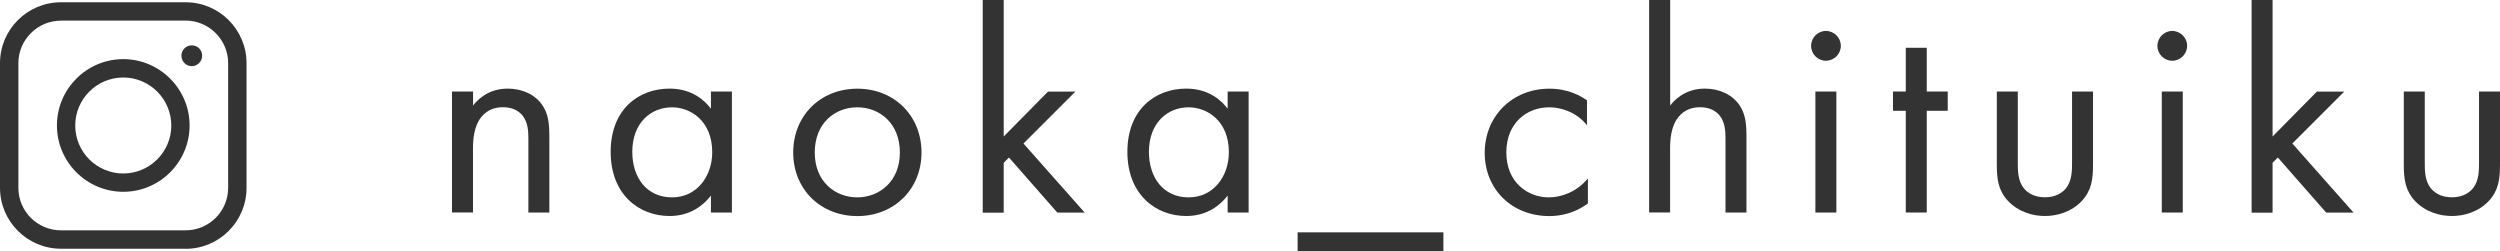 <?xml version="1.0" encoding="UTF-8"?>
<svg id="_レイヤー_2" data-name="レイヤー_2" xmlns="http://www.w3.org/2000/svg" viewBox="0 0 308.68 30.99">
  <defs>
    <style>
      .cls-1 {
        fill: #333;
      }
    </style>
  </defs>
  <g id="_レイヤー_1-2" data-name="レイヤー_1">
    <g>
      <g>
        <path class="cls-1" d="M55.82,11.3h2.59v1.73c.47-.61,1.8-2.09,4.28-2.09,1.76,0,3.38.72,4.28,2.05.76,1.12.86,2.34.86,4v9.25h-2.59v-9.18c0-.9-.07-1.94-.68-2.74-.5-.65-1.3-1.08-2.45-1.08-.9,0-1.87.25-2.63,1.15-1.01,1.19-1.08,2.95-1.08,4.03v7.81h-2.59v-14.94Z"/>
        <path class="cls-1" d="M87.78,11.3h2.59v14.94h-2.59v-2.09c-.86,1.12-2.48,2.52-5.11,2.52-3.78,0-7.27-2.66-7.27-7.92s3.46-7.81,7.27-7.81c2.88,0,4.43,1.58,5.11,2.48v-2.12ZM78.07,18.75c0,3.2,1.8,5.62,4.9,5.62s4.97-2.63,4.97-5.58c0-3.85-2.66-5.54-4.97-5.54-2.56,0-4.9,1.87-4.9,5.51Z"/>
        <path class="cls-1" d="M97.94,18.83c0-4.54,3.35-7.88,7.92-7.88s7.92,3.35,7.92,7.88-3.38,7.85-7.92,7.85-7.92-3.31-7.92-7.85ZM100.6,18.83c0,3.67,2.59,5.54,5.25,5.54s5.26-1.91,5.26-5.54-2.52-5.58-5.26-5.58-5.25,1.94-5.25,5.58Z"/>
        <path class="cls-1" d="M123.93,0v16.85l5.47-5.54h3.38l-6.41,6.41,7.56,8.53h-3.38l-5.97-6.8-.65.65v6.16h-2.59V0h2.59Z"/>
        <path class="cls-1" d="M151.58,11.3h2.59v14.94h-2.59v-2.09c-.86,1.12-2.48,2.52-5.11,2.52-3.78,0-7.27-2.66-7.27-7.92s3.46-7.81,7.27-7.81c2.88,0,4.43,1.58,5.11,2.48v-2.12ZM141.86,18.75c0,3.2,1.8,5.62,4.9,5.62s4.97-2.63,4.97-5.58c0-3.85-2.66-5.54-4.97-5.54-2.56,0-4.9,1.87-4.9,5.51Z"/>
        <path class="cls-1" d="M160.22,28.69h18v2.3h-18v-2.3Z"/>
        <path class="cls-1" d="M195.96,15.48c-1.37-1.73-3.35-2.23-4.68-2.23-2.77,0-5.29,1.94-5.29,5.58s2.59,5.54,5.25,5.54c1.55,0,3.46-.68,4.82-2.34v3.1c-1.62,1.19-3.35,1.55-4.75,1.55-4.64,0-7.99-3.31-7.99-7.81s3.38-7.92,7.99-7.92c2.38,0,3.92.94,4.64,1.44v3.1Z"/>
        <path class="cls-1" d="M203.63,0h2.59v13.03c.47-.61,1.8-2.09,4.28-2.09,1.76,0,3.38.72,4.28,2.05.76,1.12.86,2.34.86,4v9.25h-2.59v-9.18c0-.9-.07-1.94-.68-2.74-.5-.65-1.3-1.08-2.45-1.08-.9,0-1.87.25-2.63,1.15-1.01,1.19-1.08,2.95-1.08,4.03v7.81h-2.59V0Z"/>
        <path class="cls-1" d="M225.45,3.82c1.01,0,1.84.83,1.84,1.84s-.83,1.84-1.84,1.84-1.83-.83-1.83-1.84.83-1.84,1.83-1.84ZM226.74,11.3v14.94h-2.59v-14.94h2.59Z"/>
        <path class="cls-1" d="M237.9,13.68v12.56h-2.59v-12.56h-1.58v-2.38h1.58v-5.4h2.59v5.4h2.59v2.38h-2.59Z"/>
        <path class="cls-1" d="M249.14,20.01c0,1.04,0,2.27.72,3.2.4.5,1.19,1.15,2.63,1.15s2.23-.65,2.63-1.15c.72-.94.72-2.16.72-3.2v-8.71h2.59v9c0,1.84-.18,3.2-1.37,4.5-1.33,1.4-3.1,1.87-4.57,1.87s-3.24-.47-4.57-1.87c-1.19-1.3-1.37-2.66-1.37-4.5v-9h2.59v8.71Z"/>
        <path class="cls-1" d="M268.21,3.82c1.01,0,1.84.83,1.84,1.84s-.83,1.84-1.84,1.84-1.83-.83-1.83-1.84.83-1.84,1.83-1.84ZM269.51,11.3v14.94h-2.59v-14.94h2.59Z"/>
        <path class="cls-1" d="M280.6,0v16.85l5.47-5.54h3.38l-6.41,6.41,7.56,8.53h-3.38l-5.97-6.8-.65.65v6.16h-2.59V0h2.59Z"/>
        <path class="cls-1" d="M299.39,20.01c0,1.04,0,2.27.72,3.2.4.5,1.19,1.15,2.63,1.15s2.23-.65,2.63-1.15c.72-.94.72-2.16.72-3.2v-8.71h2.59v9c0,1.84-.18,3.2-1.37,4.5-1.33,1.4-3.1,1.87-4.57,1.87s-3.24-.47-4.57-1.87c-1.19-1.3-1.37-2.66-1.37-4.5v-9h2.59v8.71Z"/>
      </g>
      <g>
        <path class="cls-1" d="M22.92,30.71H7.53c-4.16,0-7.53-3.38-7.53-7.52V7.79C0,3.65,3.38.28,7.53.28h15.39c4.15,0,7.52,3.37,7.52,7.52v15.4c0,4.14-3.37,7.52-7.52,7.52h0ZM7.53,2.55c-2.9,0-5.26,2.36-5.26,5.25v15.4c0,2.89,2.36,5.24,5.26,5.24h15.39c2.89,0,5.25-2.35,5.25-5.24V7.79c0-2.89-2.37-5.25-5.25-5.25H7.53Z"/>
        <path class="cls-1" d="M15.22,23.68c-4.51,0-8.19-3.67-8.19-8.19s3.69-8.19,8.19-8.19,8.19,3.68,8.19,8.19-3.67,8.19-8.19,8.19h0ZM15.22,9.57c-3.27,0-5.93,2.66-5.93,5.93s2.66,5.92,5.93,5.92,5.93-2.66,5.93-5.92-2.65-5.93-5.93-5.93h0Z"/>
        <path class="cls-1" d="M22.4,6.88c0-.7.56-1.28,1.28-1.28s1.28.57,1.28,1.28-.58,1.29-1.28,1.29-1.28-.58-1.28-1.29Z"/>
      </g>
    </g>
  </g>
</svg>